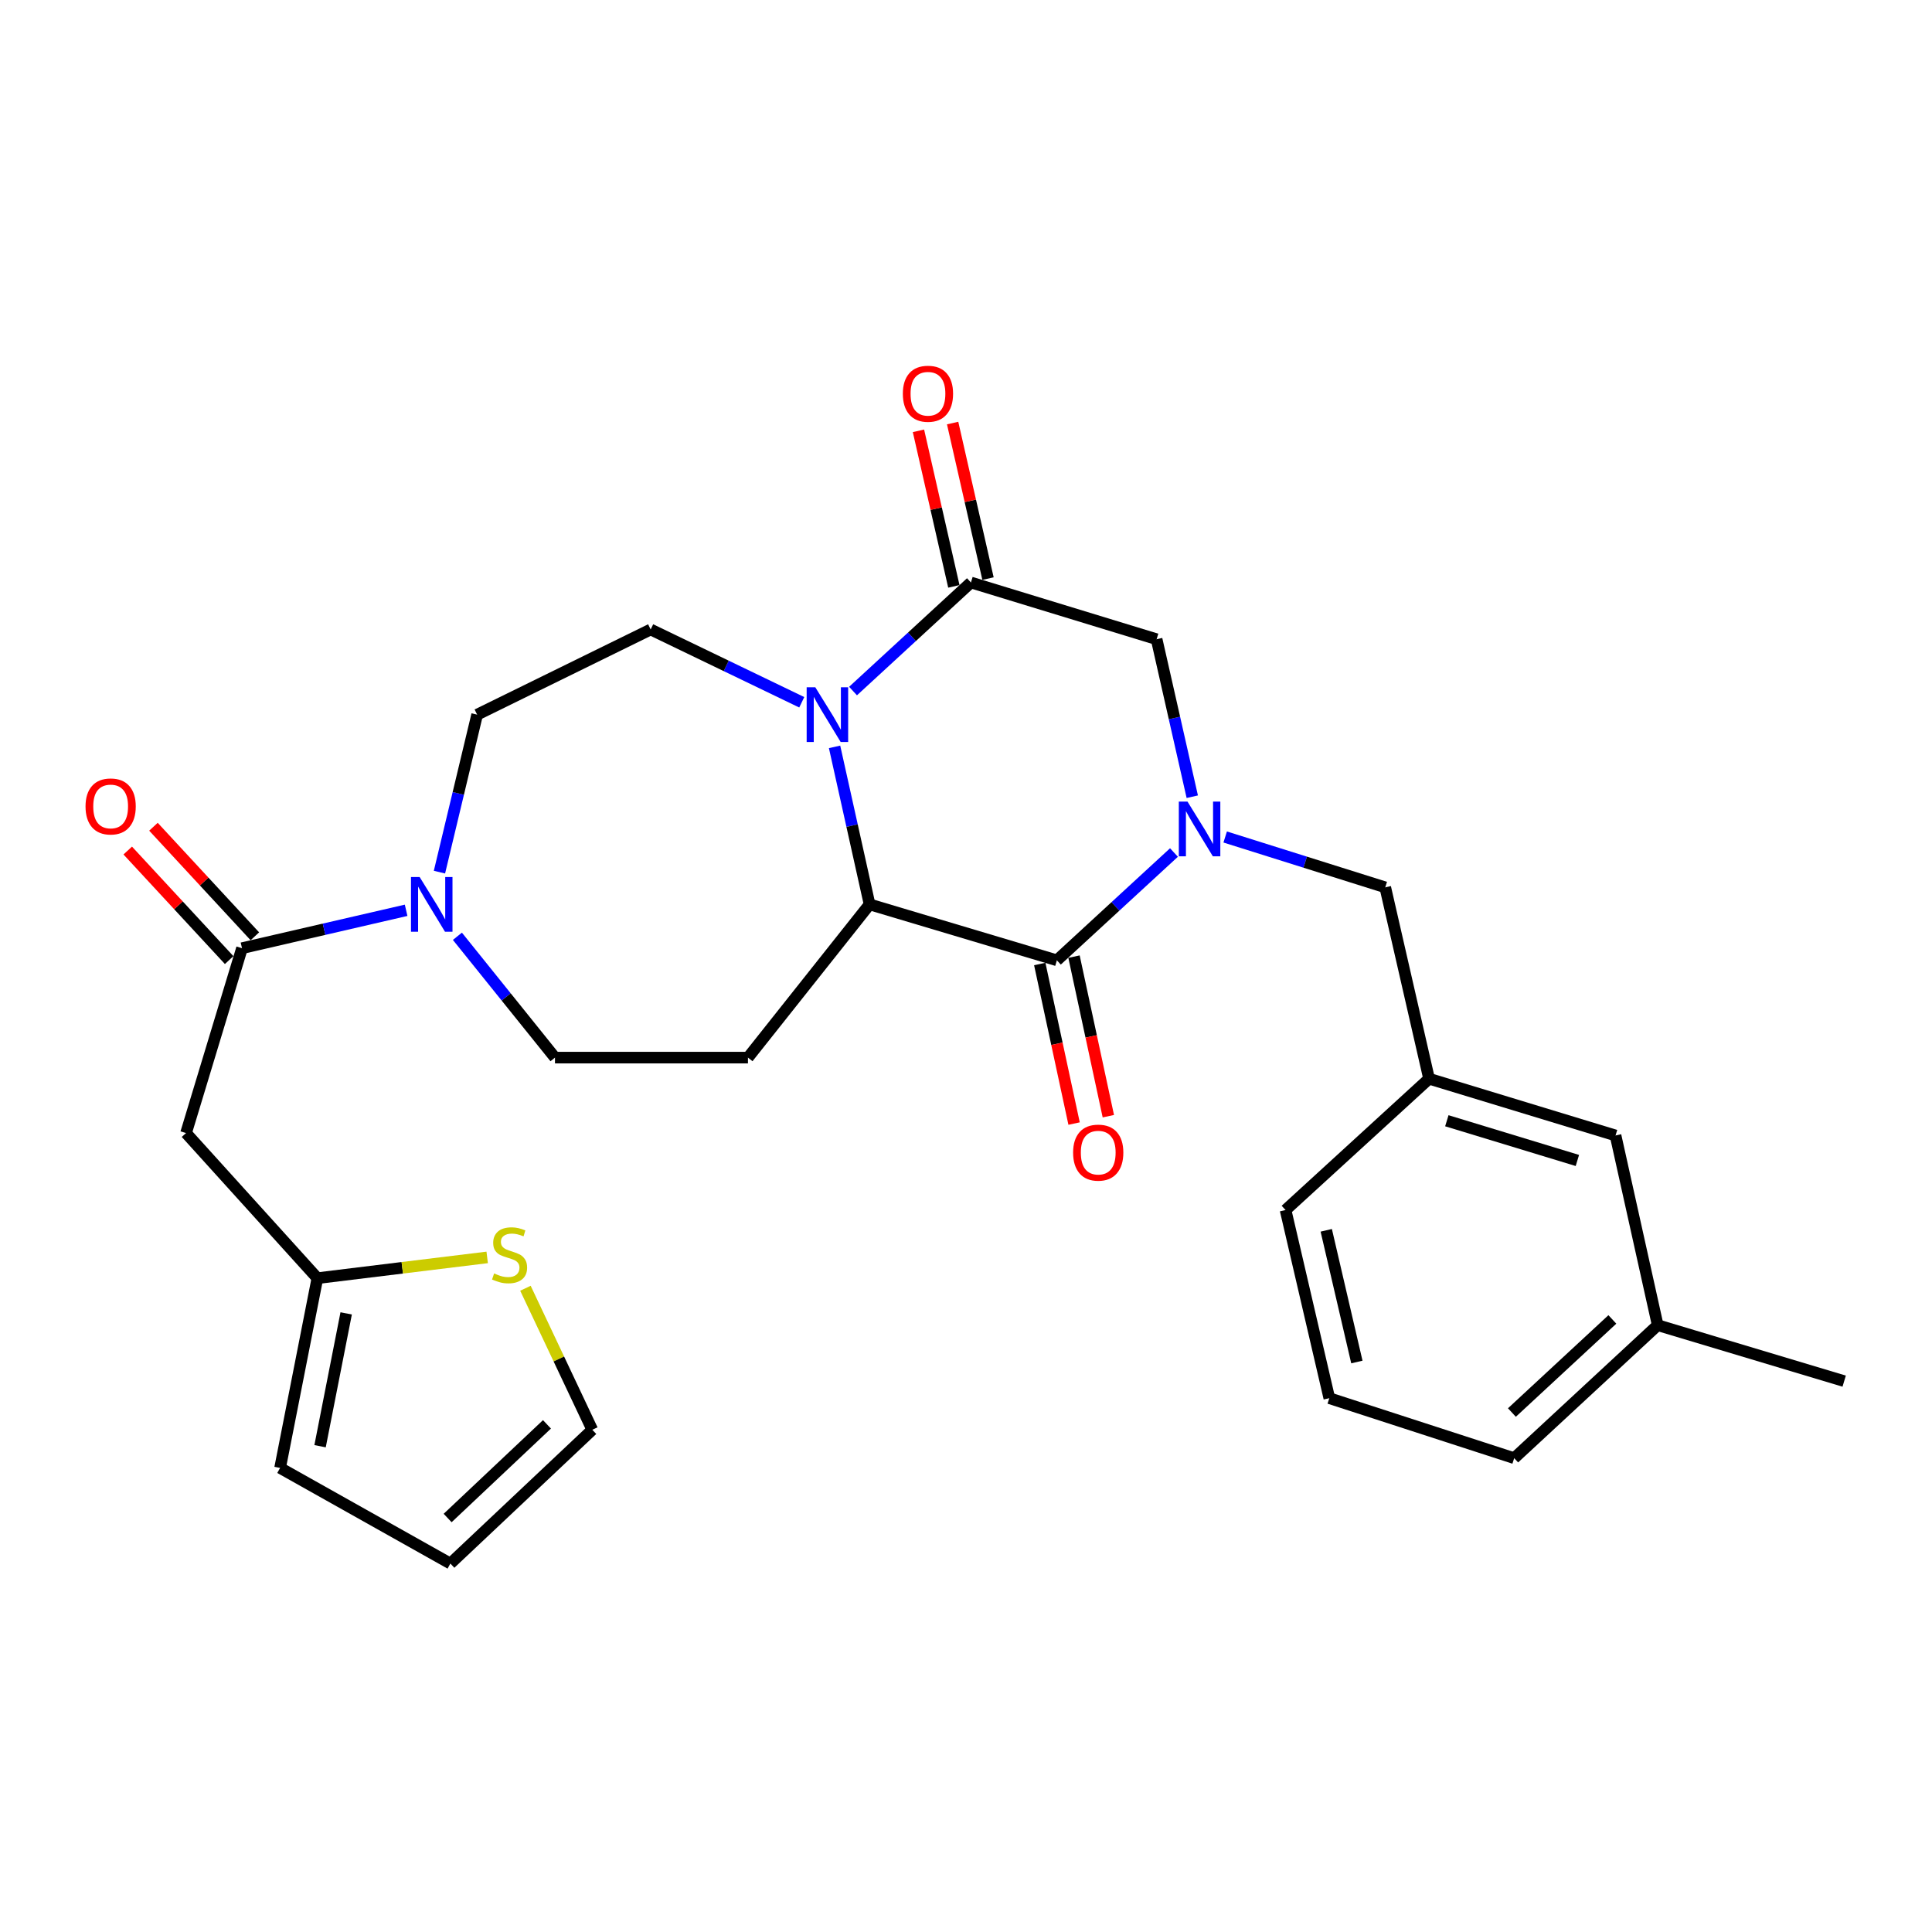 <?xml version='1.0' encoding='iso-8859-1'?>
<svg version='1.1' baseProfile='full'
              xmlns='http://www.w3.org/2000/svg'
                      xmlns:rdkit='http://www.rdkit.org/xml'
                      xmlns:xlink='http://www.w3.org/1999/xlink'
                  xml:space='preserve'
width='1000px' height='1000px' viewBox='0 0 1000 1000'>
<!-- END OF HEADER -->
<rect style='opacity:1.0;fill:#FFFFFF;stroke:none' width='1000' height='1000' x='0' y='0'> </rect>
<path class='bond-1' d='M 607.646,441.257 L 577.344,469.158' style='fill:none;fill-rule:evenodd;stroke:#0000FF;stroke-width:6px;stroke-linecap:butt;stroke-linejoin:miter;stroke-opacity:1' />
<path class='bond-1' d='M 577.344,469.158 L 547.041,497.058' style='fill:none;fill-rule:evenodd;stroke:#000000;stroke-width:6px;stroke-linecap:butt;stroke-linejoin:miter;stroke-opacity:1' />
<path class='bond-6' d='M 617.12,412.38 L 607.891,371.622' style='fill:none;fill-rule:evenodd;stroke:#0000FF;stroke-width:6px;stroke-linecap:butt;stroke-linejoin:miter;stroke-opacity:1' />
<path class='bond-6' d='M 607.891,371.622 L 598.662,330.863' style='fill:none;fill-rule:evenodd;stroke:#000000;stroke-width:6px;stroke-linecap:butt;stroke-linejoin:miter;stroke-opacity:1' />
<path class='bond-11' d='M 634.155,433.228 L 675.579,446.259' style='fill:none;fill-rule:evenodd;stroke:#0000FF;stroke-width:6px;stroke-linecap:butt;stroke-linejoin:miter;stroke-opacity:1' />
<path class='bond-11' d='M 675.579,446.259 L 717.004,459.29' style='fill:none;fill-rule:evenodd;stroke:#000000;stroke-width:6px;stroke-linecap:butt;stroke-linejoin:miter;stroke-opacity:1' />
<path class='bond-0' d='M 441.53,357.687 L 472.042,329.592' style='fill:none;fill-rule:evenodd;stroke:#0000FF;stroke-width:6px;stroke-linecap:butt;stroke-linejoin:miter;stroke-opacity:1' />
<path class='bond-0' d='M 472.042,329.592 L 502.553,301.497' style='fill:none;fill-rule:evenodd;stroke:#000000;stroke-width:6px;stroke-linecap:butt;stroke-linejoin:miter;stroke-opacity:1' />
<path class='bond-9' d='M 414.987,363.502 L 375.884,344.659' style='fill:none;fill-rule:evenodd;stroke:#0000FF;stroke-width:6px;stroke-linecap:butt;stroke-linejoin:miter;stroke-opacity:1' />
<path class='bond-9' d='M 375.884,344.659 L 336.781,325.816' style='fill:none;fill-rule:evenodd;stroke:#000000;stroke-width:6px;stroke-linecap:butt;stroke-linejoin:miter;stroke-opacity:1' />
<path class='bond-28' d='M 431.973,386.576 L 441.035,427.34' style='fill:none;fill-rule:evenodd;stroke:#0000FF;stroke-width:6px;stroke-linecap:butt;stroke-linejoin:miter;stroke-opacity:1' />
<path class='bond-28' d='M 441.035,427.34 L 450.097,468.105' style='fill:none;fill-rule:evenodd;stroke:#000000;stroke-width:6px;stroke-linecap:butt;stroke-linejoin:miter;stroke-opacity:1' />
<path class='bond-2' d='M 547.041,497.058 L 450.097,468.105' style='fill:none;fill-rule:evenodd;stroke:#000000;stroke-width:6px;stroke-linecap:butt;stroke-linejoin:miter;stroke-opacity:1' />
<path class='bond-14' d='M 538.177,498.965 L 547.062,540.26' style='fill:none;fill-rule:evenodd;stroke:#000000;stroke-width:6px;stroke-linecap:butt;stroke-linejoin:miter;stroke-opacity:1' />
<path class='bond-14' d='M 547.062,540.26 L 555.947,581.555' style='fill:none;fill-rule:evenodd;stroke:#FF0000;stroke-width:6px;stroke-linecap:butt;stroke-linejoin:miter;stroke-opacity:1' />
<path class='bond-14' d='M 555.905,495.151 L 564.79,536.446' style='fill:none;fill-rule:evenodd;stroke:#000000;stroke-width:6px;stroke-linecap:butt;stroke-linejoin:miter;stroke-opacity:1' />
<path class='bond-14' d='M 564.79,536.446 L 573.675,577.741' style='fill:none;fill-rule:evenodd;stroke:#FF0000;stroke-width:6px;stroke-linecap:butt;stroke-linejoin:miter;stroke-opacity:1' />
<path class='bond-8' d='M 450.097,468.105 L 387.143,547.42' style='fill:none;fill-rule:evenodd;stroke:#000000;stroke-width:6px;stroke-linecap:butt;stroke-linejoin:miter;stroke-opacity:1' />
<path class='bond-3' d='M 502.553,301.497 L 598.662,330.863' style='fill:none;fill-rule:evenodd;stroke:#000000;stroke-width:6px;stroke-linecap:butt;stroke-linejoin:miter;stroke-opacity:1' />
<path class='bond-16' d='M 511.394,299.485 L 502.236,259.229' style='fill:none;fill-rule:evenodd;stroke:#000000;stroke-width:6px;stroke-linecap:butt;stroke-linejoin:miter;stroke-opacity:1' />
<path class='bond-16' d='M 502.236,259.229 L 493.078,218.972' style='fill:none;fill-rule:evenodd;stroke:#FF0000;stroke-width:6px;stroke-linecap:butt;stroke-linejoin:miter;stroke-opacity:1' />
<path class='bond-16' d='M 493.712,303.508 L 484.554,263.251' style='fill:none;fill-rule:evenodd;stroke:#000000;stroke-width:6px;stroke-linecap:butt;stroke-linejoin:miter;stroke-opacity:1' />
<path class='bond-16' d='M 484.554,263.251 L 475.396,222.994' style='fill:none;fill-rule:evenodd;stroke:#FF0000;stroke-width:6px;stroke-linecap:butt;stroke-linejoin:miter;stroke-opacity:1' />
<path class='bond-4' d='M 125.262,490.782 L 167.734,480.974' style='fill:none;fill-rule:evenodd;stroke:#000000;stroke-width:6px;stroke-linecap:butt;stroke-linejoin:miter;stroke-opacity:1' />
<path class='bond-4' d='M 167.734,480.974 L 210.206,471.167' style='fill:none;fill-rule:evenodd;stroke:#0000FF;stroke-width:6px;stroke-linecap:butt;stroke-linejoin:miter;stroke-opacity:1' />
<path class='bond-7' d='M 125.262,490.782 L 96.299,586.467' style='fill:none;fill-rule:evenodd;stroke:#000000;stroke-width:6px;stroke-linecap:butt;stroke-linejoin:miter;stroke-opacity:1' />
<path class='bond-17' d='M 131.916,484.623 L 105.671,456.271' style='fill:none;fill-rule:evenodd;stroke:#000000;stroke-width:6px;stroke-linecap:butt;stroke-linejoin:miter;stroke-opacity:1' />
<path class='bond-17' d='M 105.671,456.271 L 79.427,427.919' style='fill:none;fill-rule:evenodd;stroke:#FF0000;stroke-width:6px;stroke-linecap:butt;stroke-linejoin:miter;stroke-opacity:1' />
<path class='bond-17' d='M 118.608,496.941 L 92.364,468.589' style='fill:none;fill-rule:evenodd;stroke:#000000;stroke-width:6px;stroke-linecap:butt;stroke-linejoin:miter;stroke-opacity:1' />
<path class='bond-17' d='M 92.364,468.589 L 66.119,440.237' style='fill:none;fill-rule:evenodd;stroke:#FF0000;stroke-width:6px;stroke-linecap:butt;stroke-linejoin:miter;stroke-opacity:1' />
<path class='bond-5' d='M 236.751,484.623 L 262.003,516.021' style='fill:none;fill-rule:evenodd;stroke:#0000FF;stroke-width:6px;stroke-linecap:butt;stroke-linejoin:miter;stroke-opacity:1' />
<path class='bond-5' d='M 262.003,516.021 L 287.256,547.42' style='fill:none;fill-rule:evenodd;stroke:#000000;stroke-width:6px;stroke-linecap:butt;stroke-linejoin:miter;stroke-opacity:1' />
<path class='bond-30' d='M 227.459,451.42 L 237.214,410.661' style='fill:none;fill-rule:evenodd;stroke:#0000FF;stroke-width:6px;stroke-linecap:butt;stroke-linejoin:miter;stroke-opacity:1' />
<path class='bond-30' d='M 237.214,410.661 L 246.969,369.901' style='fill:none;fill-rule:evenodd;stroke:#000000;stroke-width:6px;stroke-linecap:butt;stroke-linejoin:miter;stroke-opacity:1' />
<path class='bond-10' d='M 96.299,586.467 L 164.28,661.581' style='fill:none;fill-rule:evenodd;stroke:#000000;stroke-width:6px;stroke-linecap:butt;stroke-linejoin:miter;stroke-opacity:1' />
<path class='bond-13' d='M 387.143,547.42 L 287.256,547.42' style='fill:none;fill-rule:evenodd;stroke:#000000;stroke-width:6px;stroke-linecap:butt;stroke-linejoin:miter;stroke-opacity:1' />
<path class='bond-15' d='M 336.781,325.816 L 246.969,369.901' style='fill:none;fill-rule:evenodd;stroke:#000000;stroke-width:6px;stroke-linecap:butt;stroke-linejoin:miter;stroke-opacity:1' />
<path class='bond-12' d='M 164.28,661.581 L 208.224,656.205' style='fill:none;fill-rule:evenodd;stroke:#000000;stroke-width:6px;stroke-linecap:butt;stroke-linejoin:miter;stroke-opacity:1' />
<path class='bond-12' d='M 208.224,656.205 L 252.168,650.829' style='fill:none;fill-rule:evenodd;stroke:#CCCC00;stroke-width:6px;stroke-linecap:butt;stroke-linejoin:miter;stroke-opacity:1' />
<path class='bond-19' d='M 164.28,661.581 L 144.977,759.795' style='fill:none;fill-rule:evenodd;stroke:#000000;stroke-width:6px;stroke-linecap:butt;stroke-linejoin:miter;stroke-opacity:1' />
<path class='bond-19' d='M 179.178,679.81 L 165.666,748.56' style='fill:none;fill-rule:evenodd;stroke:#000000;stroke-width:6px;stroke-linecap:butt;stroke-linejoin:miter;stroke-opacity:1' />
<path class='bond-21' d='M 717.004,459.29 L 739.681,558.34' style='fill:none;fill-rule:evenodd;stroke:#000000;stroke-width:6px;stroke-linecap:butt;stroke-linejoin:miter;stroke-opacity:1' />
<path class='bond-18' d='M 271.966,666.798 L 289.267,703.424' style='fill:none;fill-rule:evenodd;stroke:#CCCC00;stroke-width:6px;stroke-linecap:butt;stroke-linejoin:miter;stroke-opacity:1' />
<path class='bond-18' d='M 289.267,703.424 L 306.569,740.05' style='fill:none;fill-rule:evenodd;stroke:#000000;stroke-width:6px;stroke-linecap:butt;stroke-linejoin:miter;stroke-opacity:1' />
<path class='bond-31' d='M 306.569,740.05 L 233.117,809.3' style='fill:none;fill-rule:evenodd;stroke:#000000;stroke-width:6px;stroke-linecap:butt;stroke-linejoin:miter;stroke-opacity:1' />
<path class='bond-31' d='M 283.111,737.243 L 231.695,785.718' style='fill:none;fill-rule:evenodd;stroke:#000000;stroke-width:6px;stroke-linecap:butt;stroke-linejoin:miter;stroke-opacity:1' />
<path class='bond-20' d='M 144.977,759.795 L 233.117,809.3' style='fill:none;fill-rule:evenodd;stroke:#000000;stroke-width:6px;stroke-linecap:butt;stroke-linejoin:miter;stroke-opacity:1' />
<path class='bond-22' d='M 739.681,558.34 L 836.203,587.717' style='fill:none;fill-rule:evenodd;stroke:#000000;stroke-width:6px;stroke-linecap:butt;stroke-linejoin:miter;stroke-opacity:1' />
<path class='bond-22' d='M 748.88,580.095 L 816.445,600.658' style='fill:none;fill-rule:evenodd;stroke:#000000;stroke-width:6px;stroke-linecap:butt;stroke-linejoin:miter;stroke-opacity:1' />
<path class='bond-25' d='M 739.681,558.34 L 665.404,626.311' style='fill:none;fill-rule:evenodd;stroke:#000000;stroke-width:6px;stroke-linecap:butt;stroke-linejoin:miter;stroke-opacity:1' />
<path class='bond-23' d='M 836.203,587.717 L 858.024,685.911' style='fill:none;fill-rule:evenodd;stroke:#000000;stroke-width:6px;stroke-linecap:butt;stroke-linejoin:miter;stroke-opacity:1' />
<path class='bond-27' d='M 858.024,685.911 L 954.545,714.874' style='fill:none;fill-rule:evenodd;stroke:#000000;stroke-width:6px;stroke-linecap:butt;stroke-linejoin:miter;stroke-opacity:1' />
<path class='bond-29' d='M 858.024,685.911 L 783.746,754.748' style='fill:none;fill-rule:evenodd;stroke:#000000;stroke-width:6px;stroke-linecap:butt;stroke-linejoin:miter;stroke-opacity:1' />
<path class='bond-29' d='M 834.556,682.936 L 782.562,731.122' style='fill:none;fill-rule:evenodd;stroke:#000000;stroke-width:6px;stroke-linecap:butt;stroke-linejoin:miter;stroke-opacity:1' />
<path class='bond-24' d='M 688.051,723.689 L 665.404,626.311' style='fill:none;fill-rule:evenodd;stroke:#000000;stroke-width:6px;stroke-linecap:butt;stroke-linejoin:miter;stroke-opacity:1' />
<path class='bond-24' d='M 702.316,704.975 L 686.463,636.81' style='fill:none;fill-rule:evenodd;stroke:#000000;stroke-width:6px;stroke-linecap:butt;stroke-linejoin:miter;stroke-opacity:1' />
<path class='bond-26' d='M 688.051,723.689 L 783.746,754.748' style='fill:none;fill-rule:evenodd;stroke:#000000;stroke-width:6px;stroke-linecap:butt;stroke-linejoin:miter;stroke-opacity:1' />
<path  class='atom-0' d='M 614.636 414.897
L 623.916 429.897
Q 624.836 431.377, 626.316 434.057
Q 627.796 436.737, 627.876 436.897
L 627.876 414.897
L 631.636 414.897
L 631.636 443.217
L 627.756 443.217
L 617.796 426.817
Q 616.636 424.897, 615.396 422.697
Q 614.196 420.497, 613.836 419.817
L 613.836 443.217
L 610.156 443.217
L 610.156 414.897
L 614.636 414.897
' fill='#0000FF'/>
<path  class='atom-1' d='M 422.006 355.741
L 431.286 370.741
Q 432.206 372.221, 433.686 374.901
Q 435.166 377.581, 435.246 377.741
L 435.246 355.741
L 439.006 355.741
L 439.006 384.061
L 435.126 384.061
L 425.166 367.661
Q 424.006 365.741, 422.766 363.541
Q 421.566 361.341, 421.206 360.661
L 421.206 384.061
L 417.526 384.061
L 417.526 355.741
L 422.006 355.741
' fill='#0000FF'/>
<path  class='atom-6' d='M 217.206 453.945
L 226.486 468.945
Q 227.406 470.425, 228.886 473.105
Q 230.366 475.785, 230.446 475.945
L 230.446 453.945
L 234.206 453.945
L 234.206 482.265
L 230.326 482.265
L 220.366 465.865
Q 219.206 463.945, 217.966 461.745
Q 216.766 459.545, 216.406 458.865
L 216.406 482.265
L 212.726 482.265
L 212.726 453.945
L 217.206 453.945
' fill='#0000FF'/>
<path  class='atom-13' d='M 255.753 659.131
Q 256.073 659.251, 257.393 659.811
Q 258.713 660.371, 260.153 660.731
Q 261.633 661.051, 263.073 661.051
Q 265.753 661.051, 267.313 659.771
Q 268.873 658.451, 268.873 656.171
Q 268.873 654.611, 268.073 653.651
Q 267.313 652.691, 266.113 652.171
Q 264.913 651.651, 262.913 651.051
Q 260.393 650.291, 258.873 649.571
Q 257.393 648.851, 256.313 647.331
Q 255.273 645.811, 255.273 643.251
Q 255.273 639.691, 257.673 637.491
Q 260.113 635.291, 264.913 635.291
Q 268.193 635.291, 271.913 636.851
L 270.993 639.931
Q 267.593 638.531, 265.033 638.531
Q 262.273 638.531, 260.753 639.691
Q 259.233 640.811, 259.273 642.771
Q 259.273 644.291, 260.033 645.211
Q 260.833 646.131, 261.953 646.651
Q 263.113 647.171, 265.033 647.771
Q 267.593 648.571, 269.113 649.371
Q 270.633 650.171, 271.713 651.811
Q 272.833 653.411, 272.833 656.171
Q 272.833 660.091, 270.193 662.211
Q 267.593 664.291, 263.233 664.291
Q 260.713 664.291, 258.793 663.731
Q 256.913 663.211, 254.673 662.291
L 255.753 659.131
' fill='#CCCC00'/>
<path  class='atom-15' d='M 555.439 596.592
Q 555.439 589.792, 558.799 585.992
Q 562.159 582.192, 568.439 582.192
Q 574.719 582.192, 578.079 585.992
Q 581.439 589.792, 581.439 596.592
Q 581.439 603.472, 578.039 607.392
Q 574.639 611.272, 568.439 611.272
Q 562.199 611.272, 558.799 607.392
Q 555.439 603.512, 555.439 596.592
M 568.439 608.072
Q 572.759 608.072, 575.079 605.192
Q 577.439 602.272, 577.439 596.592
Q 577.439 591.032, 575.079 588.232
Q 572.759 585.392, 568.439 585.392
Q 564.119 585.392, 561.759 588.192
Q 559.439 590.992, 559.439 596.592
Q 559.439 602.312, 561.759 605.192
Q 564.119 608.072, 568.439 608.072
' fill='#FF0000'/>
<path  class='atom-17' d='M 467.309 203.796
Q 467.309 196.996, 470.669 193.196
Q 474.029 189.396, 480.309 189.396
Q 486.589 189.396, 489.949 193.196
Q 493.309 196.996, 493.309 203.796
Q 493.309 210.676, 489.909 214.596
Q 486.509 218.476, 480.309 218.476
Q 474.069 218.476, 470.669 214.596
Q 467.309 210.716, 467.309 203.796
M 480.309 215.276
Q 484.629 215.276, 486.949 212.396
Q 489.309 209.476, 489.309 203.796
Q 489.309 198.236, 486.949 195.436
Q 484.629 192.596, 480.309 192.596
Q 475.989 192.596, 473.629 195.396
Q 471.309 198.196, 471.309 203.796
Q 471.309 209.516, 473.629 212.396
Q 475.989 215.276, 480.309 215.276
' fill='#FF0000'/>
<path  class='atom-18' d='M 44.271 417.411
Q 44.271 410.611, 47.631 406.811
Q 50.991 403.011, 57.271 403.011
Q 63.551 403.011, 66.911 406.811
Q 70.271 410.611, 70.271 417.411
Q 70.271 424.291, 66.871 428.211
Q 63.471 432.091, 57.271 432.091
Q 51.031 432.091, 47.631 428.211
Q 44.271 424.331, 44.271 417.411
M 57.271 428.891
Q 61.591 428.891, 63.911 426.011
Q 66.271 423.091, 66.271 417.411
Q 66.271 411.851, 63.911 409.051
Q 61.591 406.211, 57.271 406.211
Q 52.951 406.211, 50.591 409.011
Q 48.271 411.811, 48.271 417.411
Q 48.271 423.131, 50.591 426.011
Q 52.951 428.891, 57.271 428.891
' fill='#FF0000'/>
</svg>
